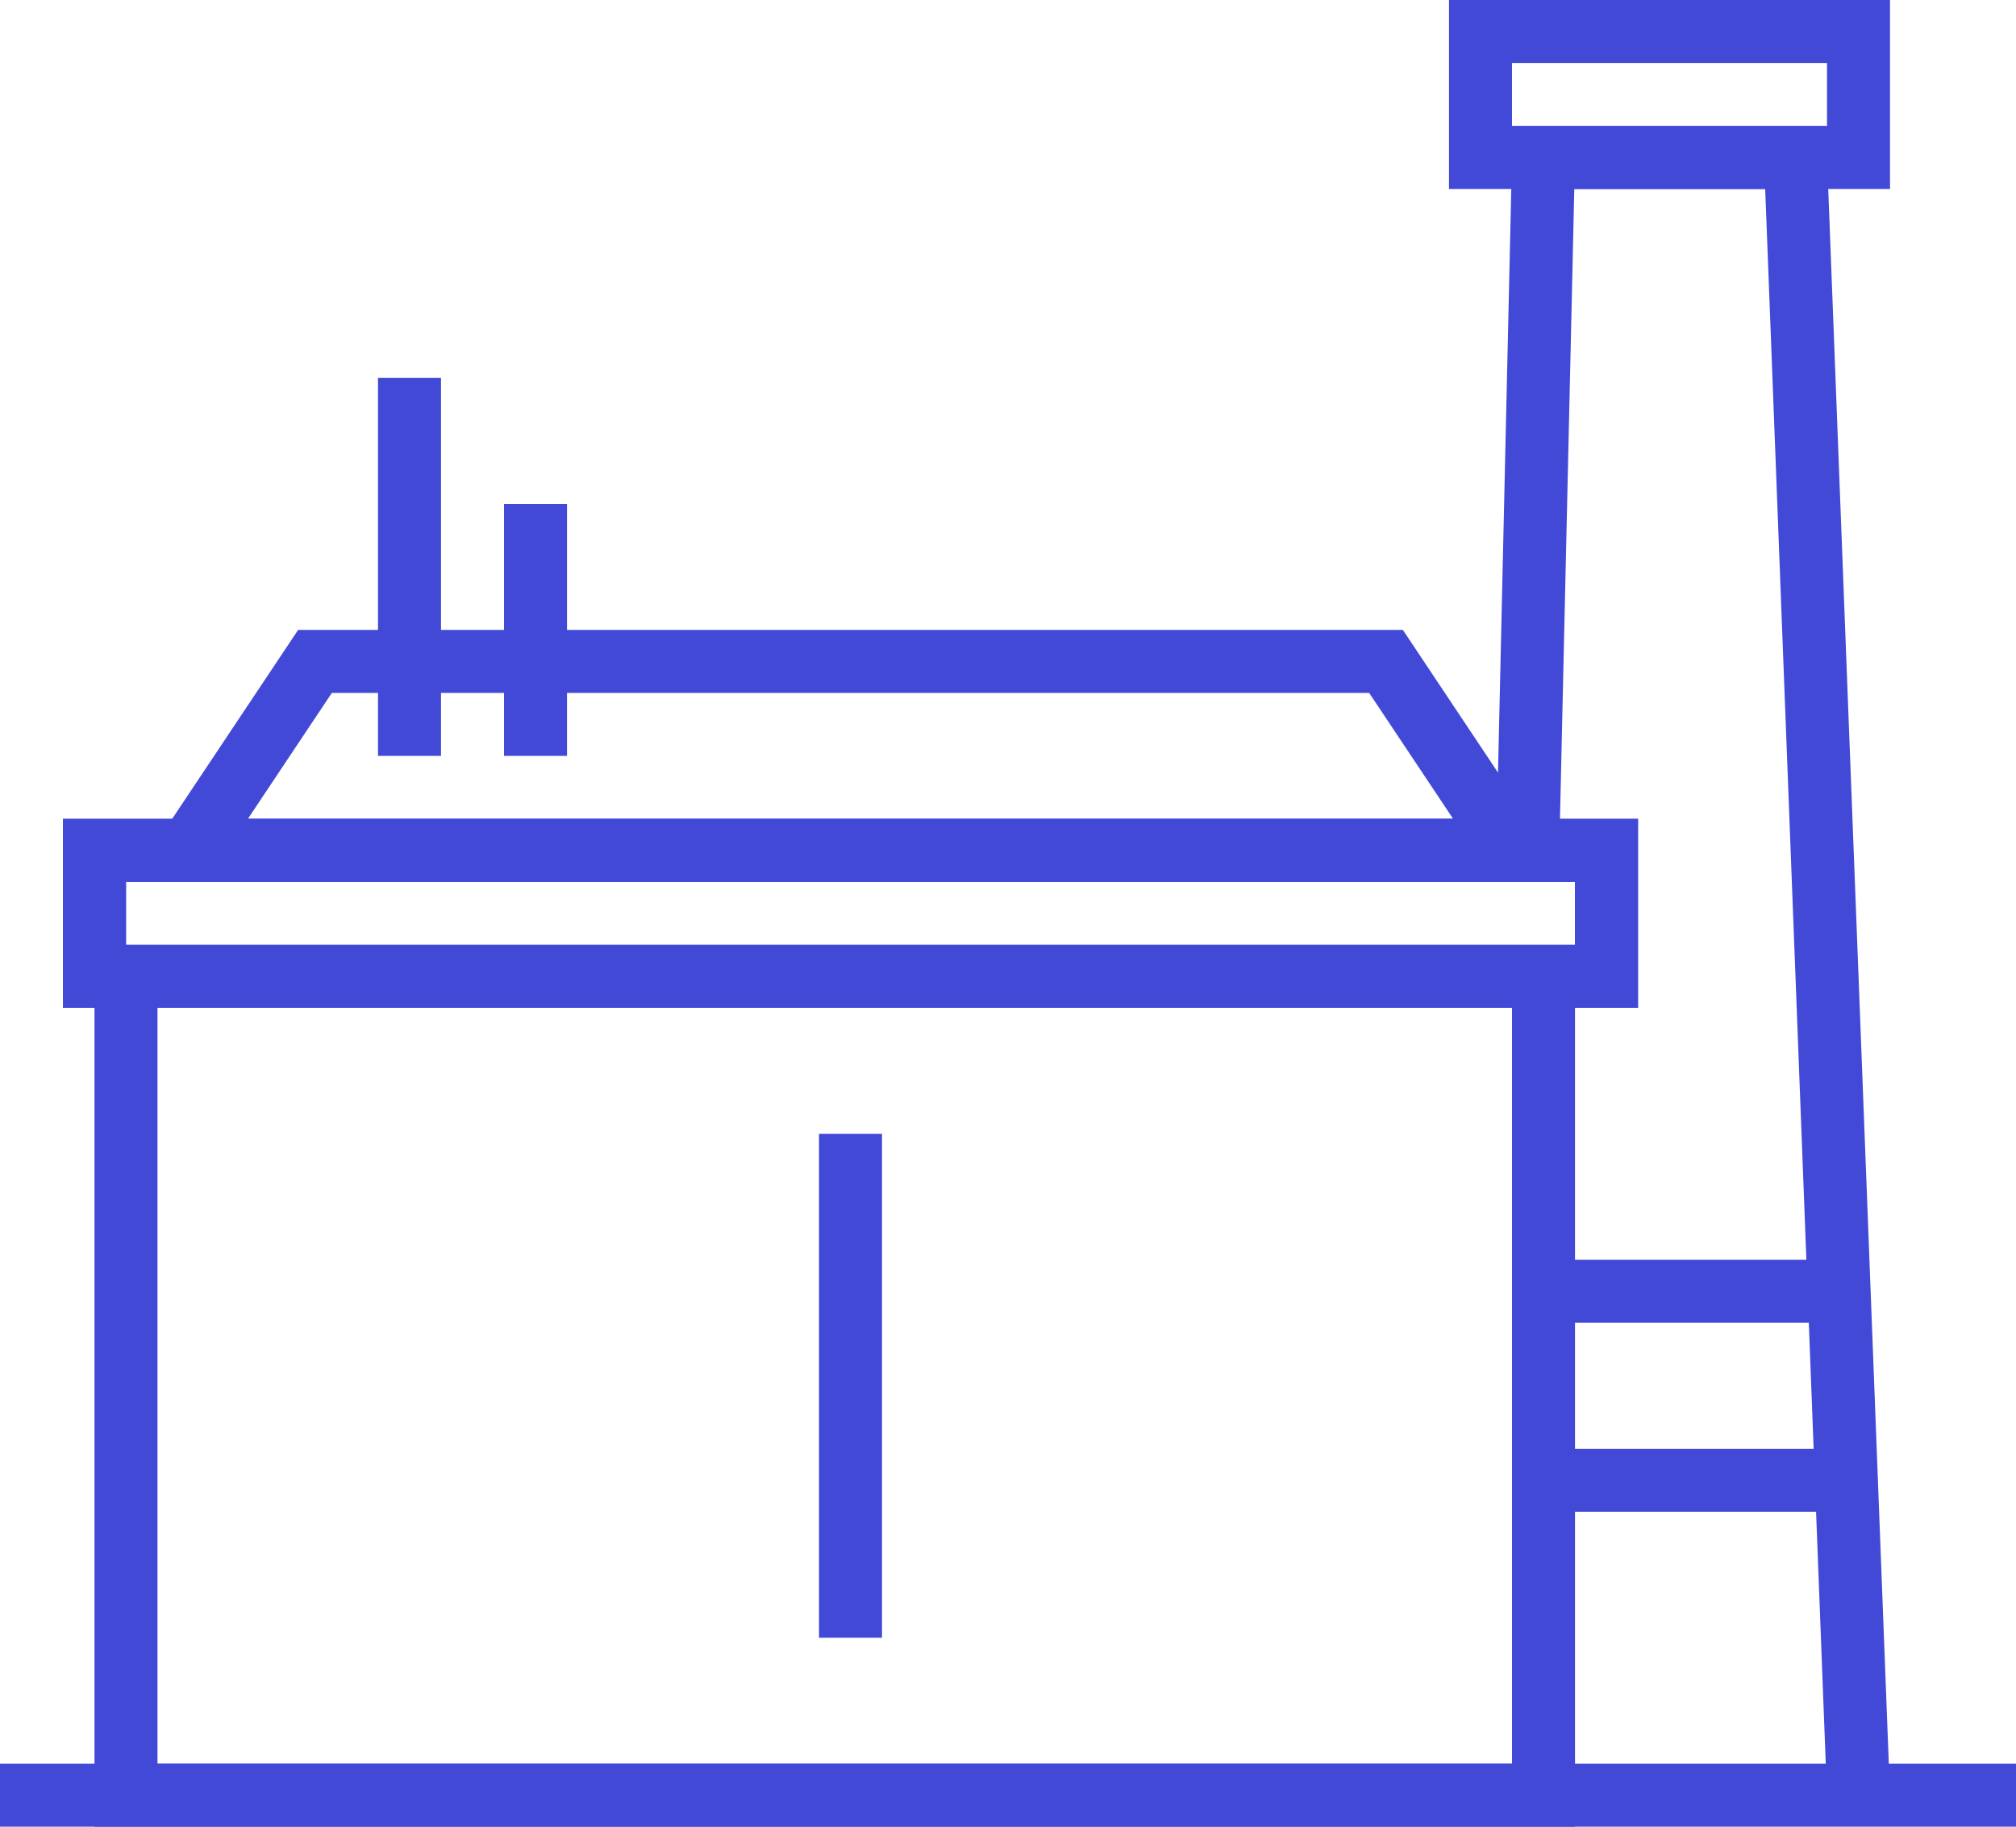 <svg width="64" height="58" viewBox="0 0 64 58" fill="none" xmlns="http://www.w3.org/2000/svg">
<rect x="4" y="31" width="45" height="26" stroke="#4249D7" stroke-width="2"/>
<rect x="3" y="27" width="48" height="4" stroke="#4249D7" stroke-width="2"/>
<rect x="3" y="27" width="48" height="4" stroke="#4249D7" stroke-width="2"/>
<rect x="47" y="1" width="12" height="4" stroke="#4249D7" stroke-width="2"/>
<path d="M10 21H44L48 27H6L10 21Z" stroke="#4249D7" stroke-width="2"/>
<path d="M0 57H64" stroke="#4249D7" stroke-width="2"/>
<path d="M49 41H58.5" stroke="#4249D7" stroke-width="2"/>
<path d="M13 12L13 24" stroke="#4249D7" stroke-width="2"/>
<path d="M17 16L17 24" stroke="#4249D7" stroke-width="2"/>
<path d="M49 47H58.5" stroke="#4249D7" stroke-width="2"/>
<path d="M59 57L57 5H49L48.5 27" stroke="#4249D7" stroke-width="2"/>
<path d="M27 36L27 52" stroke="#4249D7" stroke-width="2"/>
</svg>
